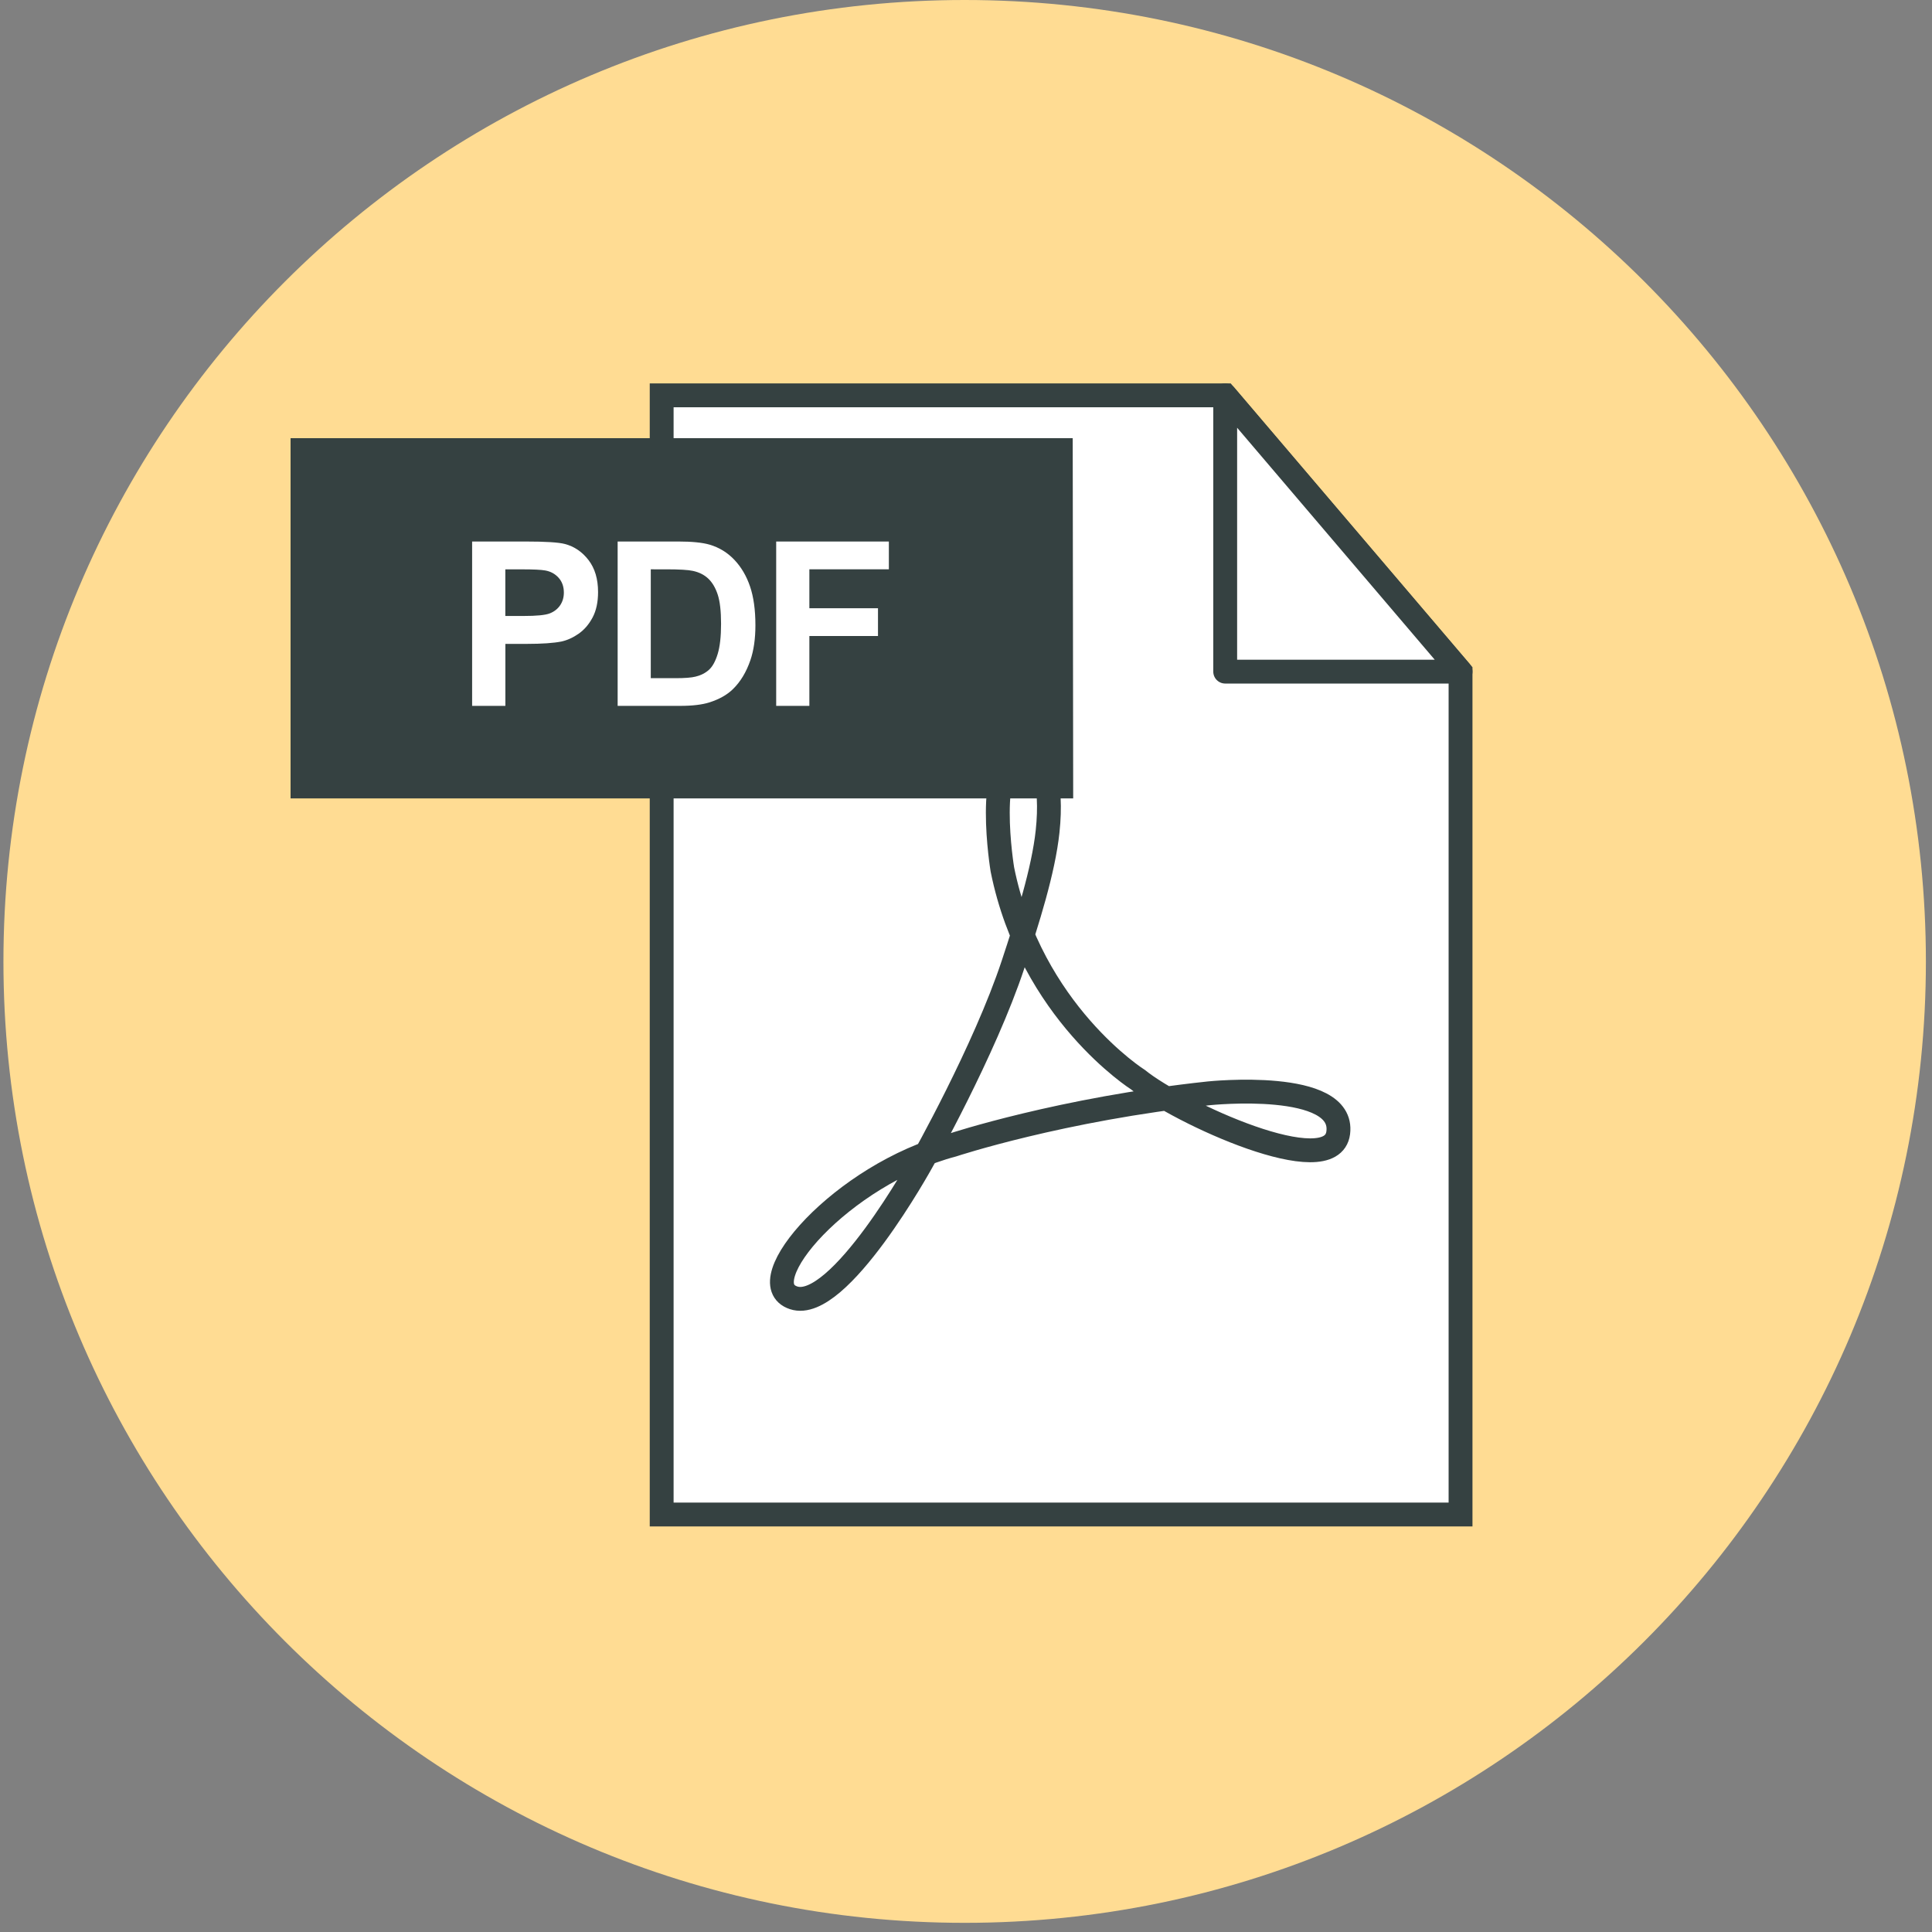 <?xml version="1.0" encoding="UTF-8"?>
<!-- Generator: Adobe Illustrator 15.1.0, SVG Export Plug-In  -->
<!DOCTYPE svg PUBLIC "-//W3C//DTD SVG 1.1//EN" "http://www.w3.org/Graphics/SVG/1.1/DTD/svg11.dtd">
<svg version="1.1" xmlns="http://www.w3.org/2000/svg" xmlns:xlink="http://www.w3.org/1999/xlink" xmlns:a="http://ns.adobe.com/AdobeSVGViewerExtensions/3.0/" x="0px" y="0px" width="81px" height="81px" viewBox="-0.144 0 81 81" enable-background="new -0.144 0 81 81" xml:space="preserve">
<rect x="-0.144" y="0" width="81" height="81" fill="#808080" stroke="none"/>
<defs>
</defs>
<path fill="#FFDC93" d="M80.6,40.313c0,22.26-18.043,40.303-40.3,40.303S0,62.573,0,40.313C0,18.042,18.042,0,40.3,0  S80.6,18.042,80.6,40.313"/>
<polygon fill="#FFFFFF" stroke="#354141" stroke-miterlimit="10" points="61.09,63.497 61.09,28.158 51.223,16.575 27.597,16.575   27.597,63.497 "/>
<polygon fill="#354141" points="12.038,18.371 44.83,18.371 44.85,33.473 12.038,33.473 "/>
<path fill="none" stroke="#354141" stroke-miterlimit="10" d="M38.512,48.696c0,0-3.49,6.348-5.385,5.715  c-1.896-0.631,2.016-5.174,6.679-6.408c0,0,4.539-1.504,10.74-2.166c0,0,5.705-0.593,5.416,1.655  c-0.271,2.106-6.68-0.843-8.395-2.226c0,0-4.482-2.828-5.686-8.815c0,0-0.782-4.723,0.813-4.934  c0.886-0.117,1.299,1.314,1.083,3.339c-0.176,1.65-0.836,3.724-1.444,5.566C41.134,44.051,38.512,48.696,38.512,48.696z"/>
<path fill="#FFFFFF" d="M19.65,29.594v-6.891h2.233c0.846,0,1.398,0.035,1.655,0.104c0.395,0.103,0.726,0.328,0.992,0.674  c0.267,0.346,0.4,0.794,0.4,1.342c0,0.423-0.077,0.779-0.23,1.067c-0.154,0.288-0.349,0.515-0.585,0.679  c-0.236,0.165-0.477,0.273-0.721,0.327c-0.333,0.066-0.813,0.099-1.443,0.099h-0.907v2.6H19.65z M21.042,23.869v1.956h0.762  c0.548,0,0.915-0.036,1.1-0.108c0.185-0.072,0.33-0.185,0.435-0.338c0.105-0.154,0.157-0.333,0.157-0.536  c0-0.25-0.074-0.458-0.221-0.621c-0.147-0.163-0.334-0.265-0.56-0.305c-0.166-0.031-0.5-0.047-1.001-0.047H21.042z"/>
<path fill="#FFFFFF" d="M25.749,22.703h2.543c0.573,0,1.011,0.044,1.312,0.131c0.404,0.119,0.75,0.331,1.039,0.635  c0.289,0.304,0.508,0.676,0.658,1.116c0.15,0.44,0.226,0.983,0.226,1.629c0,0.567-0.07,1.056-0.211,1.467  c-0.172,0.501-0.418,0.907-0.738,1.217c-0.242,0.235-0.567,0.418-0.978,0.55c-0.307,0.097-0.717,0.146-1.231,0.146h-2.618V22.703z   M27.14,23.869v4.564h1.039c0.389,0,0.669-0.022,0.841-0.066c0.226-0.056,0.413-0.152,0.562-0.287  c0.148-0.135,0.27-0.356,0.364-0.665c0.094-0.309,0.141-0.729,0.141-1.262s-0.047-0.942-0.141-1.227  c-0.094-0.285-0.226-0.507-0.395-0.667c-0.169-0.16-0.384-0.268-0.644-0.324c-0.194-0.044-0.575-0.066-1.142-0.066H27.14z"/>
<path fill="#FFFFFF" d="M32.398,29.594v-6.891h4.724v1.166h-3.333V25.5h2.877v1.166h-2.877v2.929H32.398z"/>
<polygon fill="#FFFFFF" stroke="#354141" stroke-linecap="round" stroke-linejoin="round" stroke-miterlimit="10" points="  61.09,28.158 51.223,28.158 51.223,16.575 "/>
</svg>